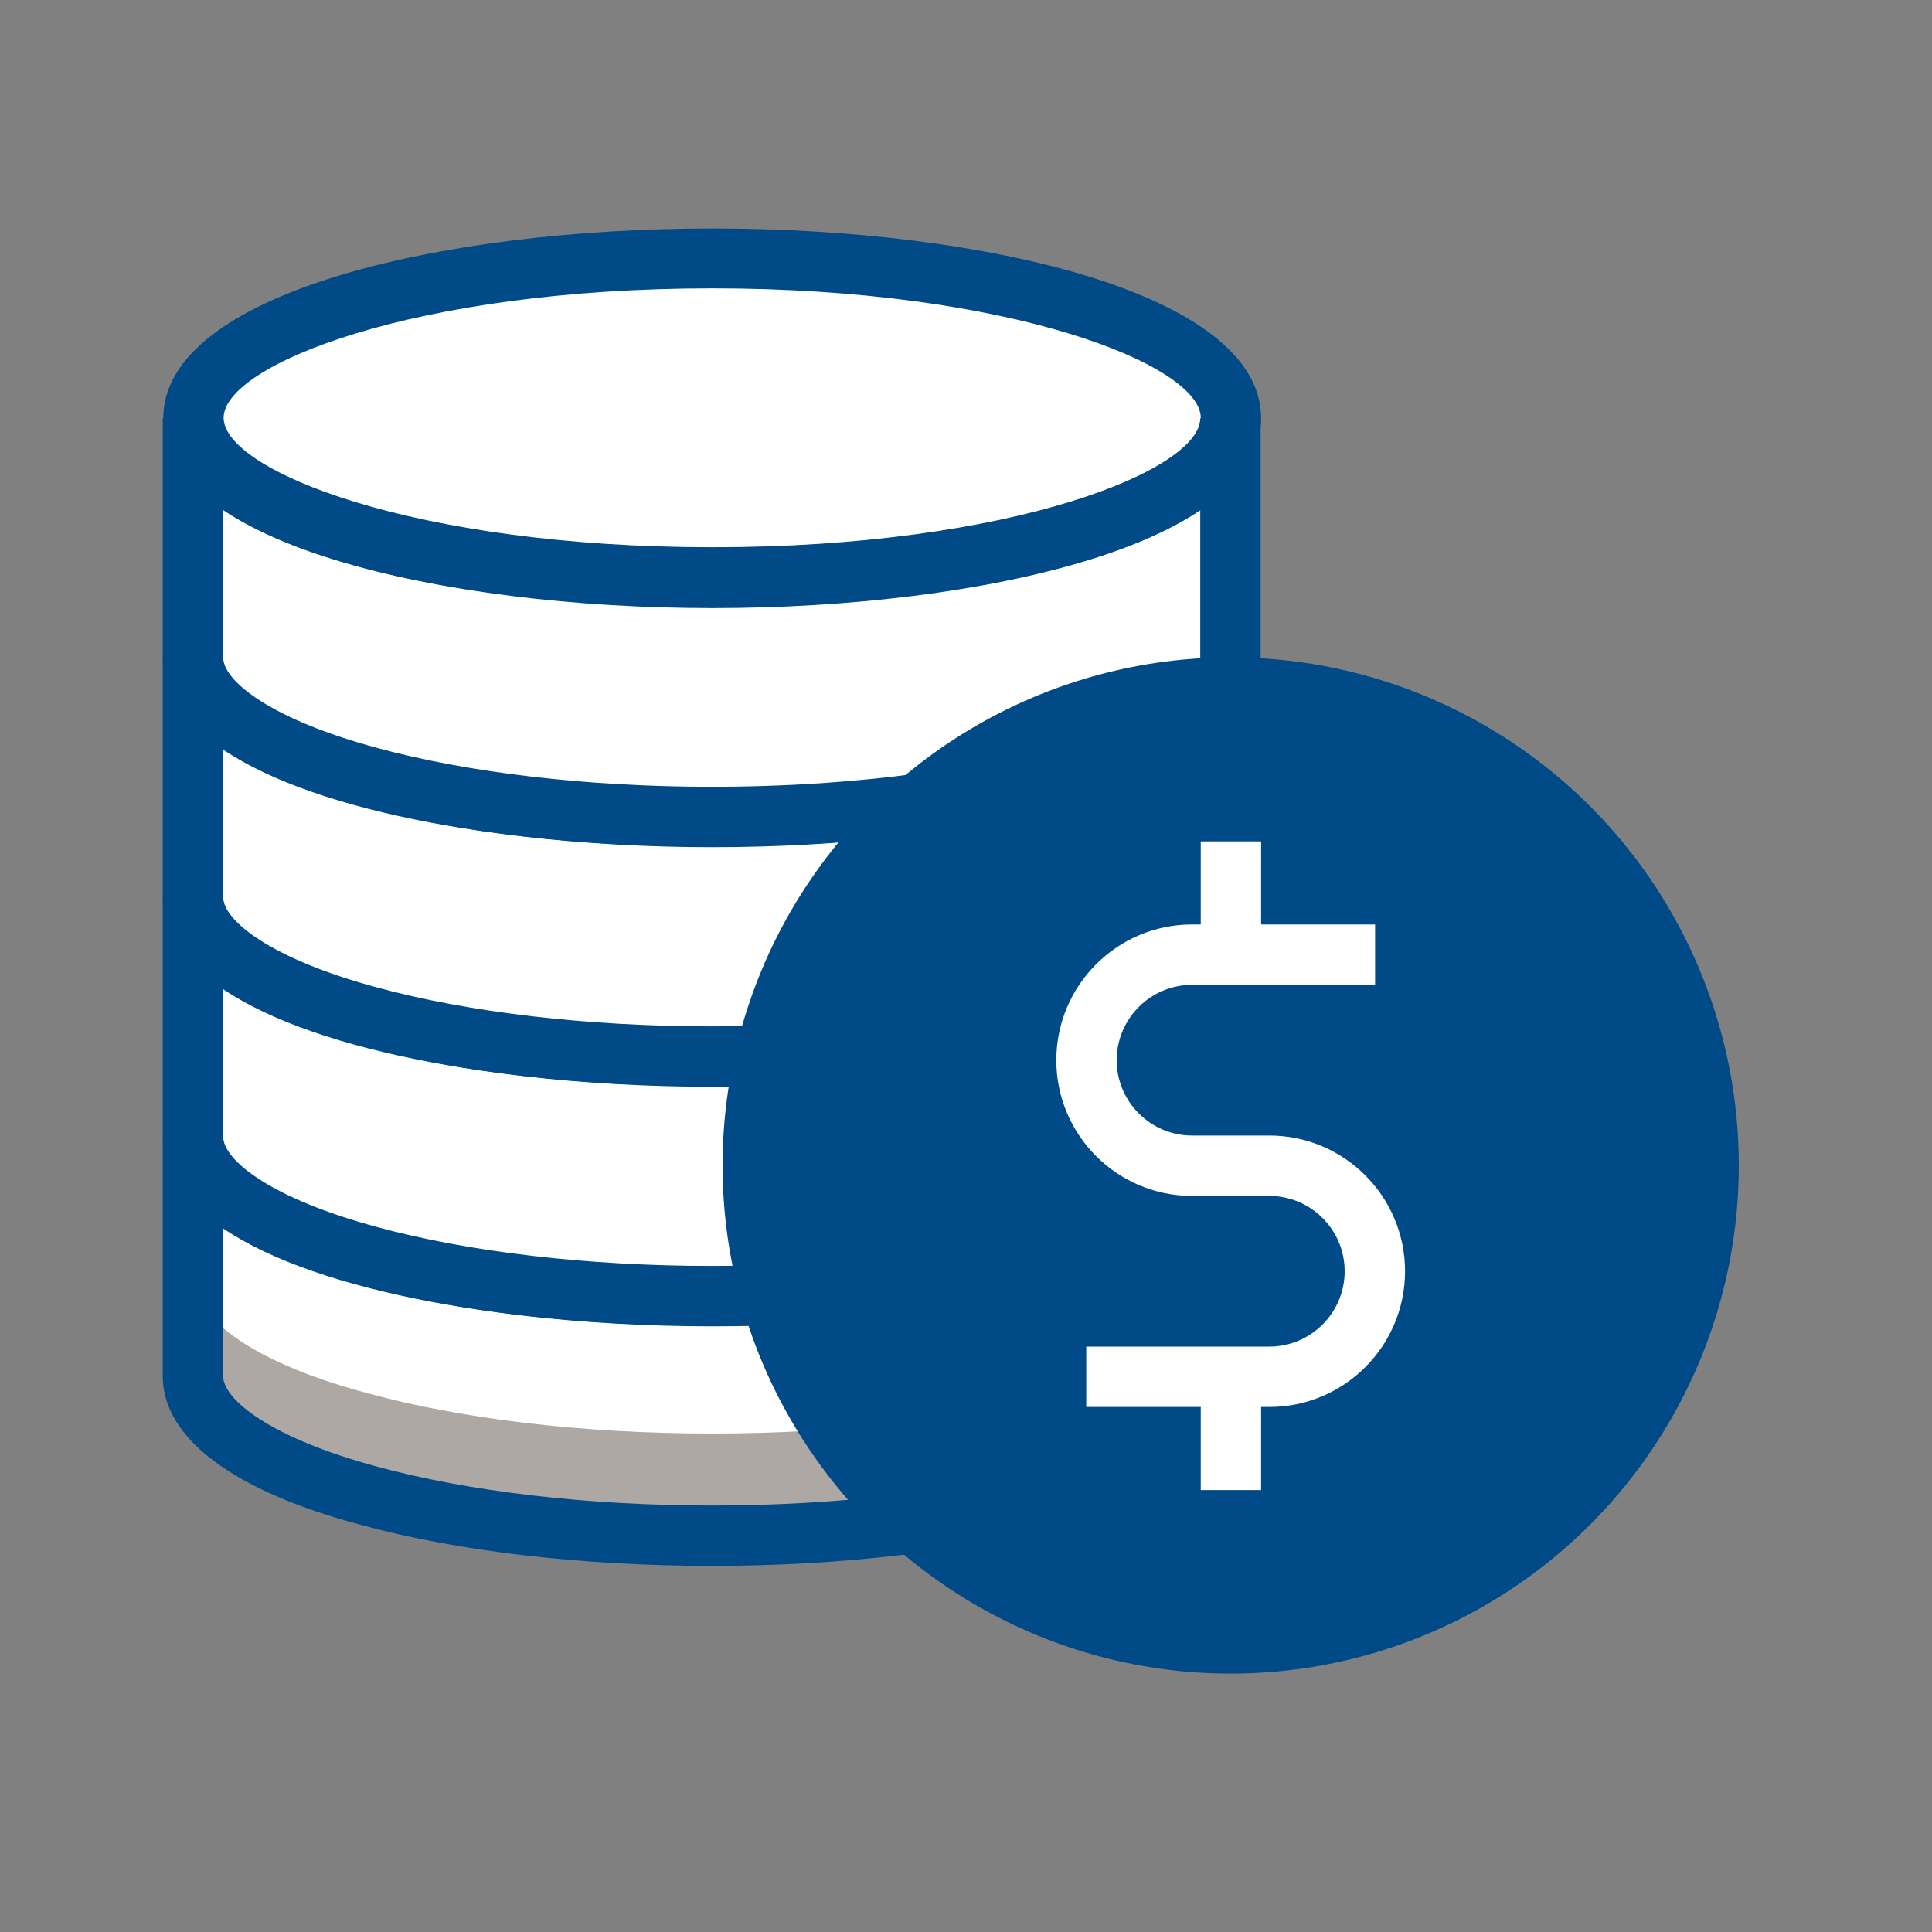 <?xml version="1.0" encoding="UTF-8"?>
<svg id="Artwork" xmlns="http://www.w3.org/2000/svg" viewBox="0 0 40 40">
  <rect x="0" y="0" width="40" height="40" fill="#808080" stroke="none"/>
  <defs>
    <style>
      .cls-1 {
        fill: #aea8a5;
      }

      .cls-2 {
        fill: #004b87;
      }

      .cls-3 {
        fill: #fff;
      }
    </style>
  </defs>
  <path class="cls-3" d="M25.48,8.66v19.84c0,.98-1.4,1.88-3.64,2.47-1.89.52-4.38.83-7.1.83s-5.21-.31-7.11-.83c-2.23-.59-3.64-1.49-3.64-2.47V8.66c0-1.82,4.81-3.31,10.75-3.31s10.74,1.48,10.74,3.31Z"/>
  <path class="cls-1" d="M25.48,26.38v2.12c0,.98-1.4,1.88-3.64,2.47-1.89.52-4.38.83-7.1.83s-5.21-.31-7.11-.83c-2.23-.59-3.64-1.49-3.64-2.47v-2.12c0,.98,1.41,1.88,3.64,2.47,1.9.52,4.39.83,7.11.83s5.21-.31,7.1-.83c2.24-.59,3.64-1.49,3.64-2.47Z"/>
  <g>
    <path class="cls-2" d="M14.75,17.54c-2.69,0-5.28-.3-7.28-.85-2.64-.7-4.1-1.8-4.1-3.07v-4.96h1.25c0,1.09,3.94,2.68,10.12,2.68s10.11-1.59,10.11-2.68h1.25v4.96c0,1.28-1.46,2.37-4.1,3.07-1.98.55-4.56.85-7.26.85ZM4.62,10.55v3.06c0,.49.99,1.28,3.17,1.87,1.9.52,4.37.81,6.95.81s5.05-.29,6.93-.8c2.18-.58,3.18-1.37,3.18-1.87v-3.06c-3.98,2.68-16.25,2.68-20.23,0Z"/>
    <path class="cls-2" d="M14.75,22.5c-2.69,0-5.28-.3-7.28-.85-2.64-.7-4.1-1.8-4.1-3.07v-4.96h1.25c0,1.09,3.94,2.68,10.12,2.68s10.11-1.59,10.11-2.68h1.25v4.96c0,1.28-1.46,2.37-4.1,3.07-1.98.55-4.56.85-7.26.85ZM4.62,15.51v3.06c0,.49.99,1.28,3.17,1.87,1.9.52,4.37.81,6.95.81s5.05-.29,6.93-.8c2.18-.58,3.18-1.37,3.18-1.87v-3.06c-3.98,2.68-16.25,2.68-20.23,0Z"/>
    <g>
      <path class="cls-2" d="M14.75,27.46c-2.69,0-5.28-.3-7.28-.85-2.64-.7-4.1-1.8-4.1-3.07v-4.96h1.25c0,1.09,3.94,2.68,10.12,2.68s10.11-1.59,10.11-2.68h1.25v4.96c0,1.28-1.46,2.37-4.1,3.07-1.98.55-4.56.85-7.26.85ZM4.62,20.47v3.06c0,.49.99,1.28,3.17,1.87,1.9.52,4.37.81,6.95.81s5.05-.29,6.93-.8c2.18-.58,3.18-1.37,3.18-1.87v-3.06c-3.98,2.68-16.25,2.68-20.23,0Z"/>
      <path class="cls-2" d="M14.75,32.42c-2.69,0-5.27-.3-7.28-.85-2.64-.7-4.1-1.8-4.1-3.07v-4.96h1.25c0,1.09,3.94,2.68,10.12,2.68s10.11-1.59,10.11-2.68h1.25v4.96c0,1.28-1.46,2.37-4.1,3.07-1.98.54-4.57.85-7.26.85ZM4.62,25.43v3.06c0,.49.99,1.28,3.17,1.87,1.9.52,4.37.81,6.95.81s5.05-.29,6.94-.8c2.18-.58,3.18-1.37,3.18-1.87v-3.06c-3.98,2.68-16.25,2.68-20.23,0Z"/>
    </g>
    <path class="cls-2" d="M14.75,12.59c-5.65,0-11.37-1.35-11.37-3.93s5.72-3.93,11.37-3.93,11.36,1.35,11.36,3.93-5.72,3.93-11.36,3.93ZM14.75,5.97c-6.18,0-10.12,1.59-10.12,2.68s3.94,2.68,10.12,2.68,10.11-1.59,10.11-2.68-3.94-2.68-10.11-2.68Z"/>
  </g>
  <g>
    <circle class="cls-2" cx="25.48" cy="24.13" r="10.52"/>
    <g>
      <path class="cls-3" d="M26.28,29.13h-3.79v-1.25h3.79c.86,0,1.56-.7,1.56-1.56s-.7-1.56-1.56-1.56h-1.6c-1.55,0-2.81-1.26-2.81-2.81s1.26-2.81,2.81-2.81h3.79v1.25h-3.79c-.86,0-1.56.7-1.56,1.56s.7,1.56,1.56,1.56h1.6c1.55,0,2.81,1.26,2.81,2.81s-1.26,2.81-2.81,2.81Z"/>
      <rect class="cls-3" x="24.86" y="17.42" width="1.25" height="2.34"/>
      <rect class="cls-3" x="24.86" y="28.51" width="1.25" height="2.34"/>
    </g>
  </g>
</svg>